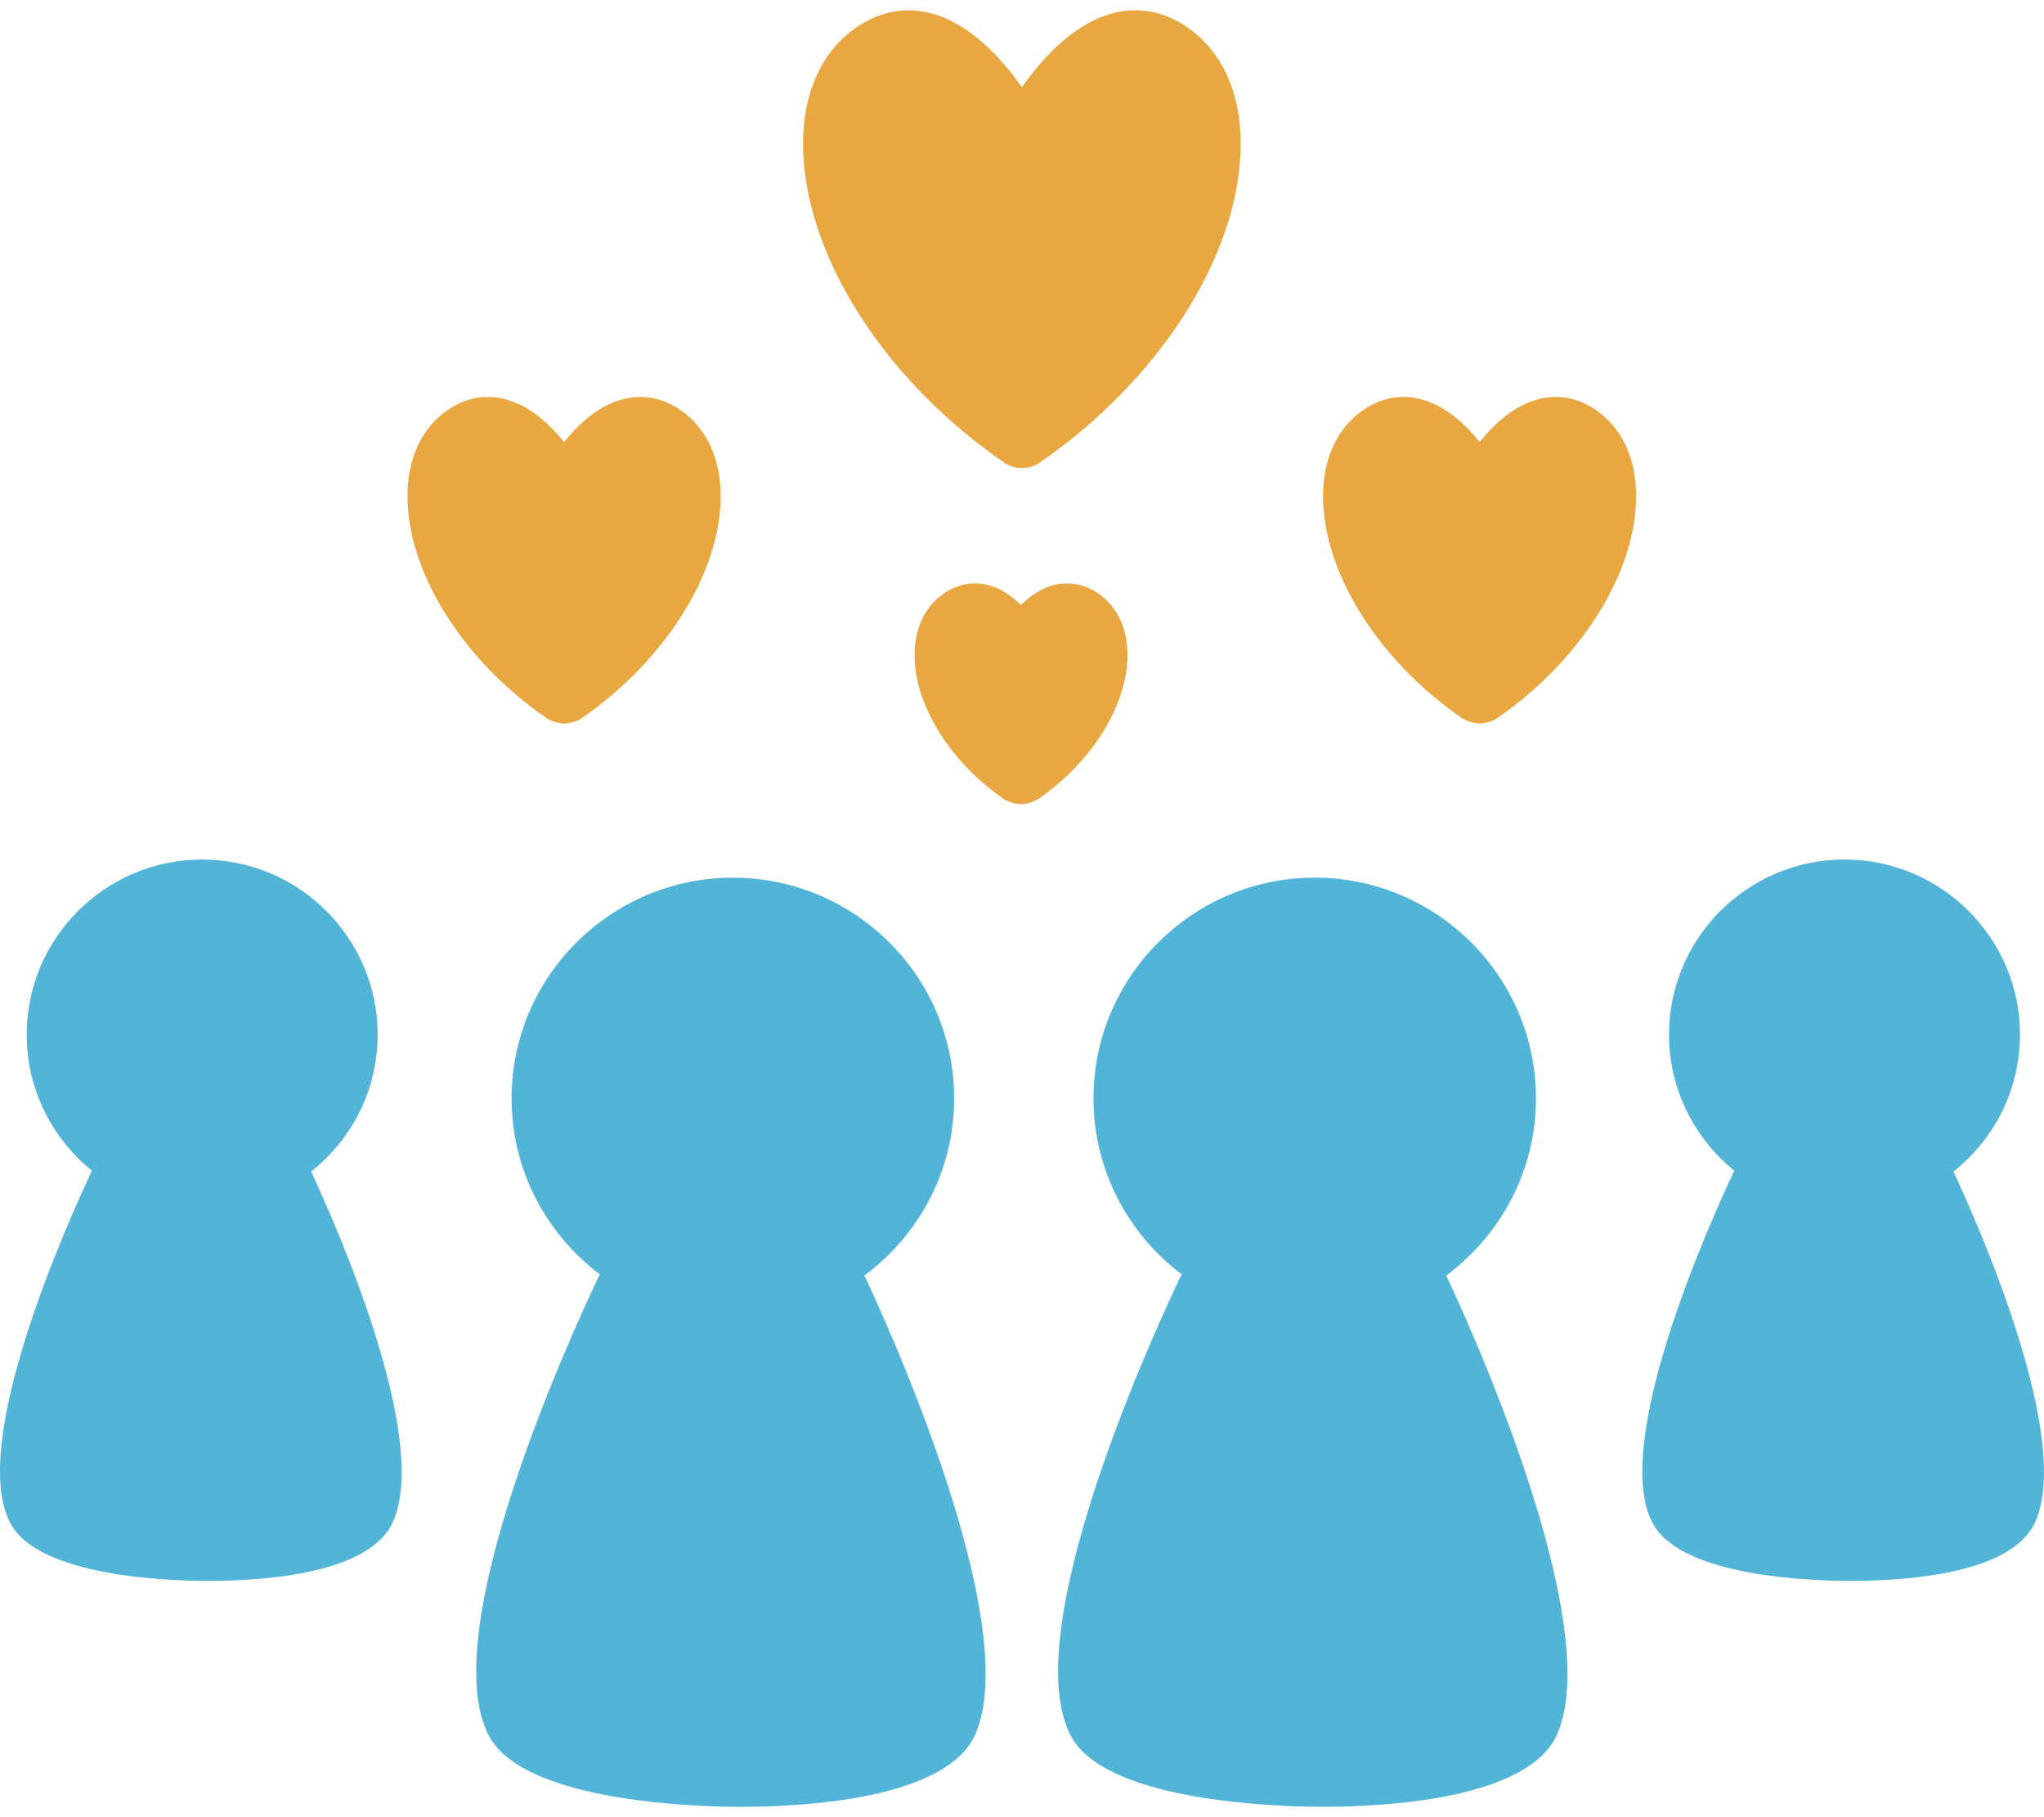 <?xml version="1.0" encoding="UTF-8"?>
<svg xmlns="http://www.w3.org/2000/svg" width="99" height="88" viewBox="0 0 99 88" fill="none">
  <g clip-path="url(#clip0_2399_6226)">
    <path d="M41.859 61.774C44.497 59.823 46.214 56.707 46.214 53.194C46.214 47.299 41.406 42.504 35.497 42.504C29.587 42.504 24.779 47.299 24.779 53.194C24.779 56.679 26.469 59.77 29.065 61.723C29.041 61.762 29.009 61.793 28.99 61.835C27.636 64.681 21.016 79.132 23.699 84.093C25.455 87.335 34.138 87.5 35.861 87.5C38.82 87.5 45.851 87.156 47.239 83.985C49.63 78.517 42.697 63.529 41.899 61.837C41.887 61.813 41.867 61.795 41.855 61.772L41.859 61.774Z" fill="#52B4D6"></path>
    <path d="M70.04 61.774C72.675 59.823 74.394 56.707 74.394 53.192C74.394 47.297 69.587 42.502 63.677 42.502C57.767 42.502 52.962 47.297 52.962 53.192C52.962 56.678 54.651 59.768 57.245 61.721C57.221 61.76 57.192 61.791 57.17 61.833C55.816 64.68 49.197 79.13 51.882 84.091C53.634 87.335 62.319 87.498 64.042 87.498C67 87.498 74.032 87.154 75.419 83.983C77.81 78.515 70.878 63.526 70.079 61.835C70.068 61.811 70.048 61.795 70.038 61.772L70.04 61.774Z" fill="#52B4D6"></path>
    <path d="M97.837 50.103C97.837 45.427 94.025 41.625 89.337 41.625C84.65 41.625 80.838 45.427 80.838 50.103C80.838 52.761 82.074 55.136 83.999 56.691C82.825 59.176 77.978 69.939 80.057 73.783C81.449 76.356 87.725 76.557 89.615 76.557C92.497 76.557 97.494 76.183 98.588 73.676C100.384 69.571 95.775 59.222 94.614 56.736C96.574 55.183 97.835 52.791 97.835 50.105L97.837 50.103Z" fill="#52B4D6"></path>
    <path d="M18.292 50.103C18.292 45.427 14.48 41.625 9.792 41.625C5.105 41.625 1.293 45.427 1.293 50.103C1.293 52.761 2.529 55.136 4.454 56.691C3.282 59.176 -1.567 69.939 0.512 73.783C1.904 76.356 8.18 76.557 10.07 76.557C12.95 76.557 17.947 76.183 19.043 73.676C20.839 69.571 16.23 59.224 15.069 56.736C17.03 55.183 18.292 52.791 18.292 50.105V50.103Z" fill="#52B4D6"></path>
    <path d="M26.479 34.783C26.645 34.895 26.824 34.956 27.007 34.993C27.029 34.997 27.047 34.999 27.07 35.003C27.145 35.015 27.22 35.036 27.295 35.036C27.305 35.036 27.315 35.033 27.323 35.033C27.331 35.033 27.343 35.036 27.35 35.036C27.425 35.036 27.502 35.015 27.575 35.003C27.597 34.999 27.616 34.999 27.638 34.993C27.822 34.956 28.001 34.895 28.165 34.783C32.117 32.064 34.762 27.953 34.902 24.313C34.971 22.495 34.372 20.981 33.215 20.047C32.328 19.333 31.314 19.074 30.284 19.306C29.055 19.577 28.05 20.499 27.321 21.407C26.591 20.499 25.584 19.579 24.356 19.306C23.325 19.076 22.312 19.335 21.425 20.049C20.268 20.981 19.671 22.495 19.74 24.313C19.882 27.955 22.525 32.062 26.479 34.783Z" fill="#E9A742"></path>
    <path d="M74.628 19.304C73.4 19.575 72.393 20.497 71.664 21.405C70.934 20.497 69.929 19.577 68.701 19.304C67.668 19.074 66.655 19.333 65.77 20.047C64.613 20.979 64.016 22.493 64.085 24.313C64.222 27.954 66.868 32.064 70.82 34.783C70.984 34.895 71.165 34.956 71.346 34.993C71.368 34.997 71.388 34.999 71.409 35.003C71.484 35.015 71.561 35.036 71.634 35.036C71.644 35.036 71.656 35.032 71.662 35.032C71.671 35.032 71.683 35.036 71.689 35.036C71.766 35.036 71.841 35.015 71.918 35.003C71.938 34.999 71.957 34.999 71.977 34.993C72.16 34.956 72.34 34.895 72.505 34.783C76.457 32.064 79.103 27.954 79.241 24.313C79.312 22.495 78.713 20.979 77.553 20.047C76.67 19.333 75.657 19.078 74.626 19.302L74.628 19.304Z" fill="#E9A742"></path>
    <path d="M54.607 31.918C54.656 30.634 54.219 29.555 53.377 28.875C52.711 28.34 51.91 28.139 51.124 28.312C50.465 28.456 49.906 28.849 49.452 29.297C48.999 28.851 48.439 28.458 47.781 28.312C46.992 28.139 46.196 28.338 45.53 28.875C44.688 29.553 44.25 30.634 44.3 31.916C44.388 34.291 46.087 36.953 48.622 38.697C48.68 38.737 48.743 38.754 48.802 38.784C48.812 38.788 48.824 38.794 48.831 38.797C48.92 38.843 49.015 38.876 49.111 38.9C49.172 38.913 49.233 38.921 49.295 38.927C49.342 38.931 49.387 38.949 49.434 38.949C49.442 38.949 49.446 38.947 49.452 38.947C49.458 38.947 49.464 38.949 49.47 38.949C49.515 38.949 49.561 38.933 49.608 38.927C49.671 38.921 49.734 38.913 49.795 38.9C49.89 38.876 49.984 38.841 50.073 38.797C50.083 38.794 50.095 38.788 50.103 38.784C50.162 38.754 50.225 38.735 50.282 38.697C52.817 36.955 54.514 34.293 54.605 31.918H54.607Z" fill="#E9A742"></path>
    <path d="M48.637 22.404C48.885 22.575 49.171 22.658 49.451 22.658C49.465 22.658 49.478 22.654 49.494 22.654C49.51 22.654 49.522 22.658 49.536 22.658C49.817 22.658 50.101 22.575 50.352 22.404C56.068 18.472 59.89 12.564 60.087 7.352C60.182 4.869 59.383 2.816 57.836 1.569C56.687 0.643 55.384 0.309 54.063 0.602C52.112 1.033 50.521 2.771 49.494 4.222C48.467 2.769 46.876 1.033 44.925 0.602C43.606 0.311 42.301 0.645 41.152 1.569C39.605 2.816 38.806 4.869 38.901 7.352C39.1 12.566 42.92 18.474 48.639 22.404H48.637Z" fill="#E9A742"></path>
  </g>
  <defs>
    <clipPath id="clip0_2399_6226">
      <rect width="99" height="87" fill="white" transform="translate(0 0.5)"></rect>
    </clipPath>
  </defs>
</svg>
